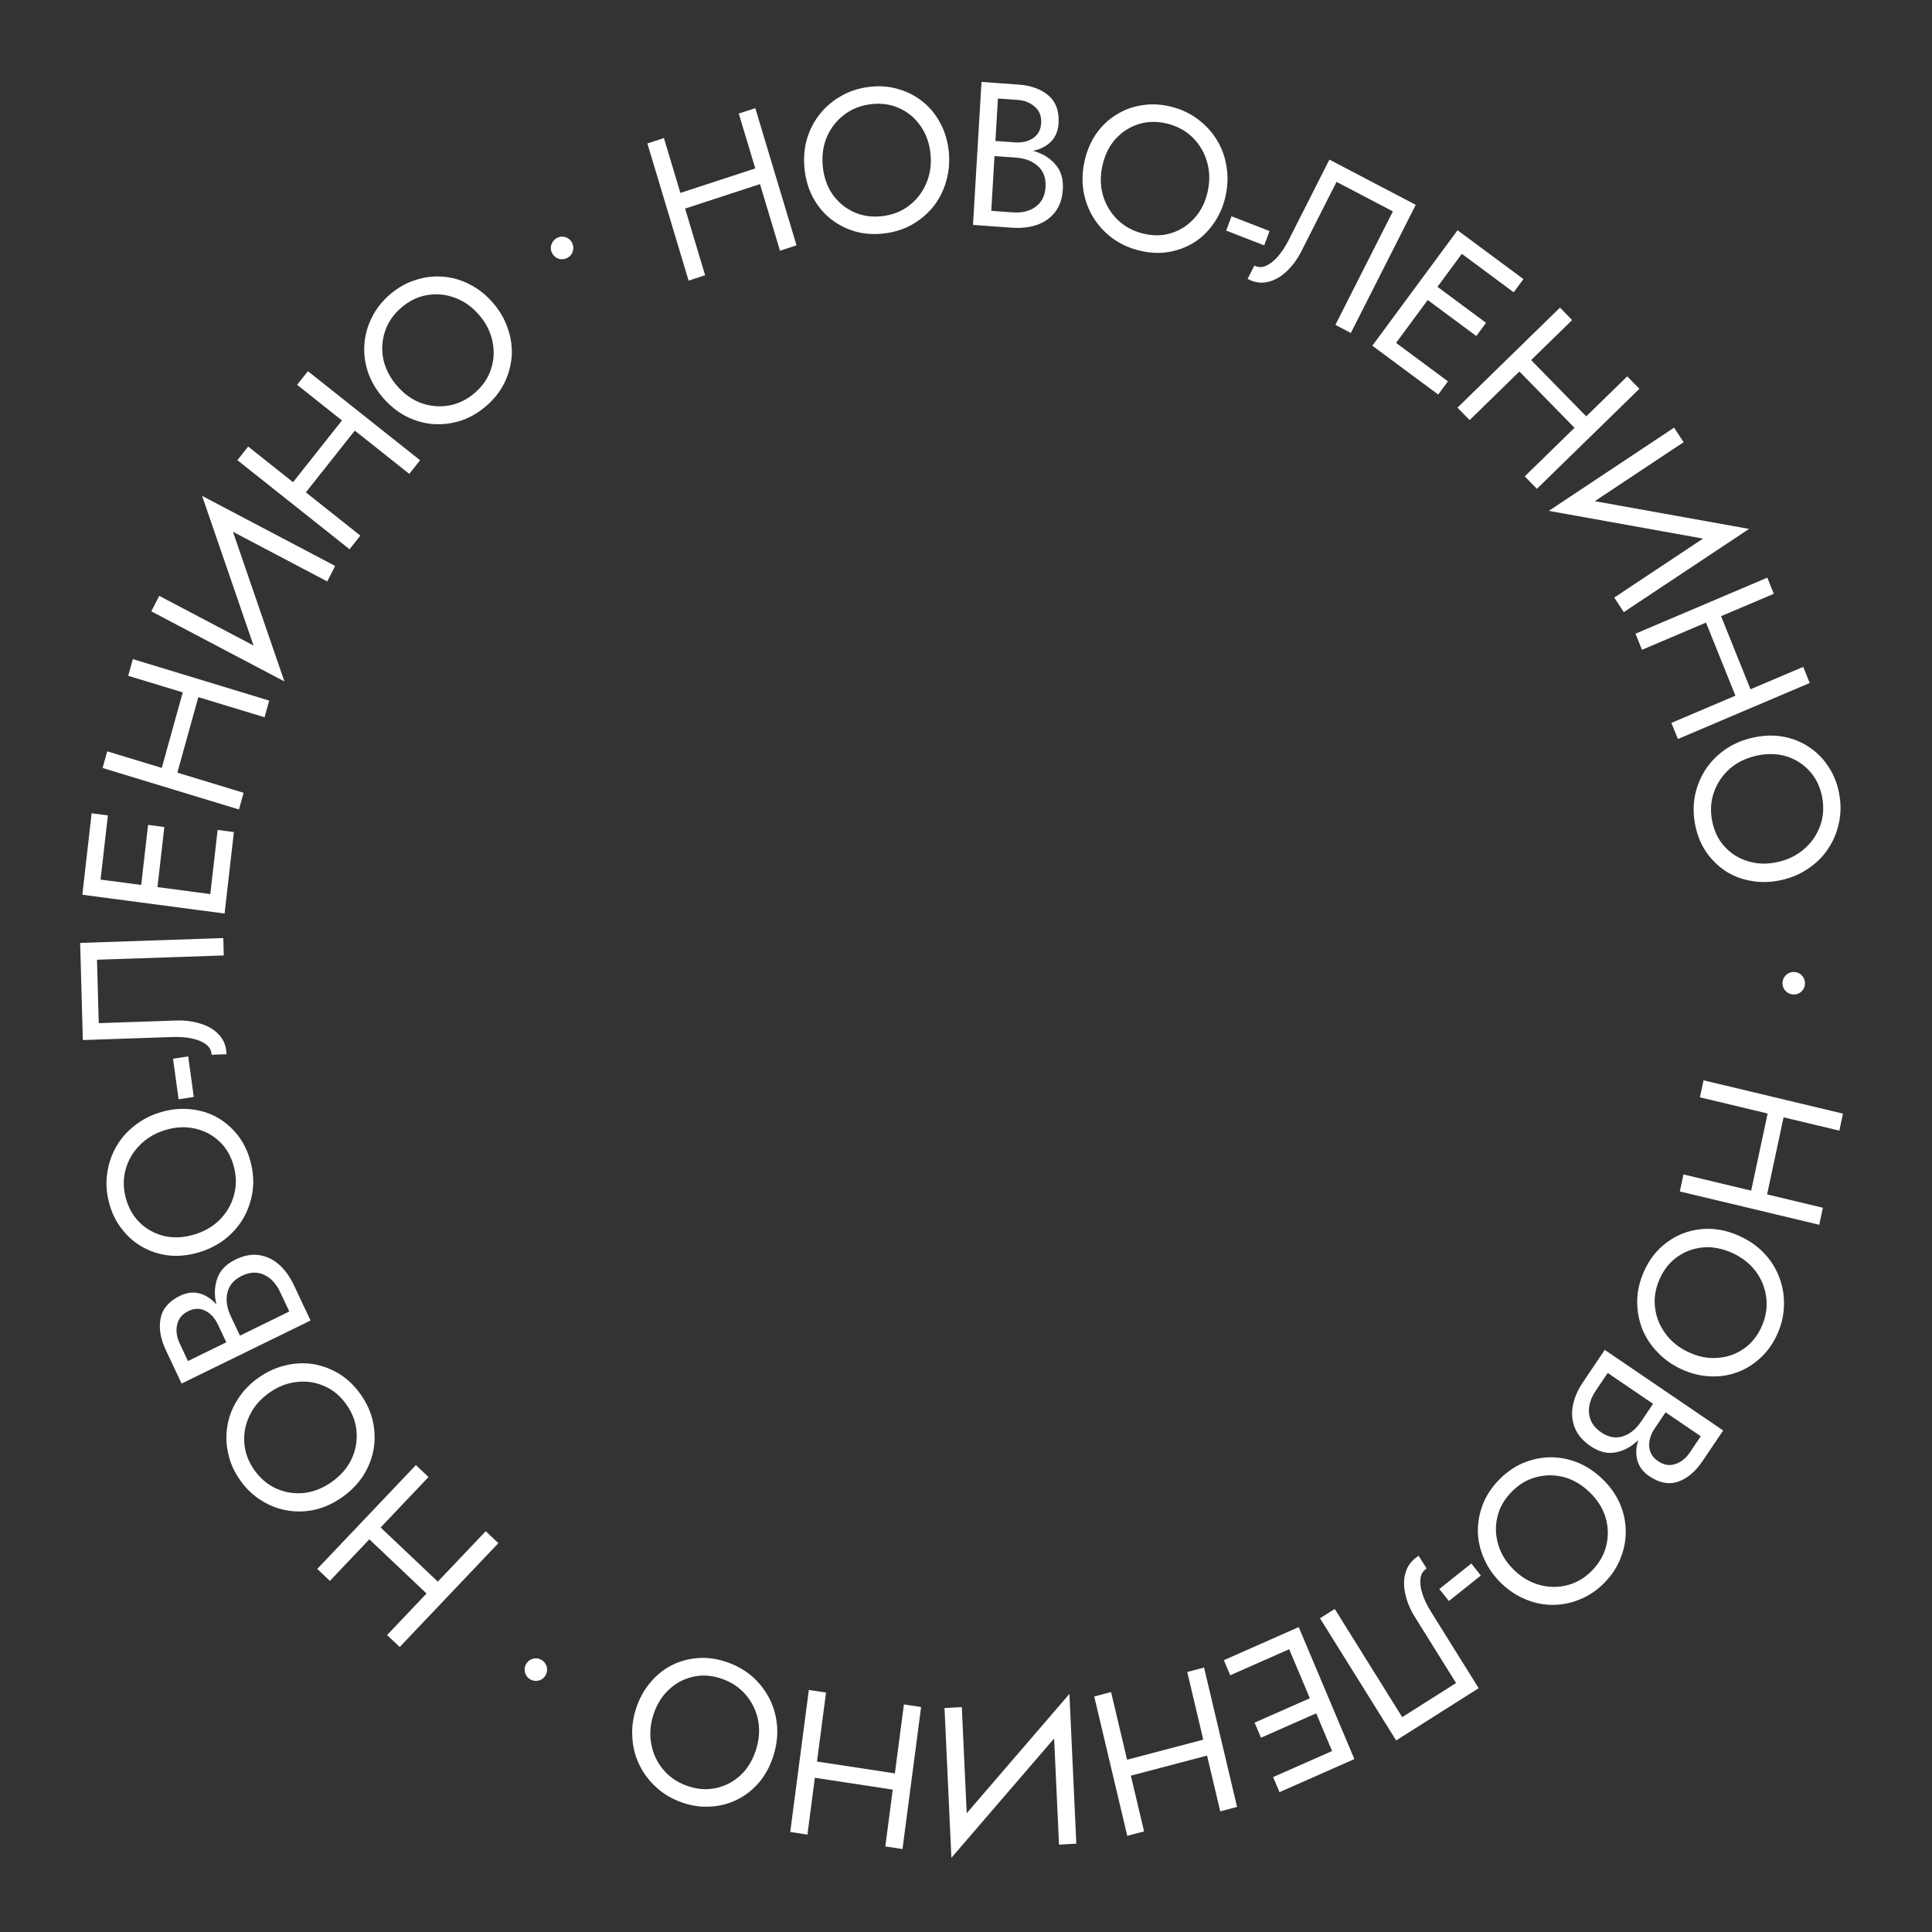 <?xml version="1.0" encoding="UTF-8"?> <svg xmlns="http://www.w3.org/2000/svg" width="165" height="165" viewBox="0 0 165 165" fill="none"><rect x="0" y="0" width="165" height="165" fill="#333333" stroke="none"/><path d="M47.168 21.651C47.038 21.416 47.008 21.172 47.08 20.917C47.162 20.657 47.314 20.464 47.537 20.338C47.771 20.206 48.014 20.175 48.267 20.247C48.52 20.318 48.711 20.47 48.841 20.704C48.966 20.928 48.995 21.173 48.929 21.438C48.858 21.692 48.705 21.886 48.472 22.017C48.249 22.143 48.006 22.174 47.743 22.108C47.484 22.027 47.293 21.875 47.168 21.651Z" fill="white"></path><path d="M55.288 12.251L56.7 11.79L58.108 16.476L64.502 14.384L63.094 9.698L64.506 9.236L68.026 20.951L66.615 21.413L64.905 15.723L58.51 17.814L60.22 23.505L58.808 23.966L55.288 12.251Z" fill="white"></path><path d="M68.709 14.411C68.619 13.518 68.686 12.677 68.911 11.888C69.146 11.086 69.513 10.374 70.013 9.751C70.511 9.117 71.12 8.599 71.841 8.197C72.56 7.783 73.359 7.524 74.238 7.419C75.129 7.313 75.961 7.378 76.734 7.615C77.517 7.839 78.216 8.201 78.828 8.703C79.439 9.194 79.934 9.803 80.312 10.533C80.7 11.249 80.939 12.053 81.029 12.946C81.118 13.827 81.045 14.668 80.809 15.471C80.586 16.271 80.225 16.989 79.727 17.623C79.227 18.245 78.618 18.764 77.899 19.177C77.19 19.578 76.39 19.832 75.499 19.938C74.62 20.042 73.789 19.983 73.005 19.759C72.221 19.524 71.523 19.161 70.911 18.671C70.299 18.169 69.798 17.554 69.409 16.826C69.031 16.097 68.797 15.292 68.709 14.411ZM70.27 14.225C70.363 15.141 70.642 15.935 71.107 16.607C71.585 17.277 72.191 17.78 72.927 18.114C73.664 18.449 74.471 18.564 75.351 18.46C76.241 18.354 77.007 18.052 77.647 17.553C78.3 17.053 78.786 16.421 79.107 15.655C79.439 14.889 79.56 14.047 79.467 13.132C79.375 12.216 79.09 11.423 78.613 10.752C78.147 10.08 77.546 9.577 76.81 9.242C76.085 8.906 75.278 8.791 74.387 8.897C73.508 9.001 72.742 9.304 72.09 9.803C71.438 10.303 70.946 10.937 70.613 11.703C70.292 12.469 70.178 13.309 70.27 14.225Z" fill="white"></path><path d="M90.771 16.166C90.723 16.968 90.497 17.624 90.093 18.132C89.702 18.63 89.184 18.99 88.541 19.212C87.91 19.424 87.199 19.502 86.409 19.445L83.097 19.209L83.825 6.998L86.962 7.222C88.055 7.3 88.917 7.613 89.55 8.16C90.182 8.708 90.468 9.499 90.406 10.534C90.369 11.162 90.157 11.678 89.771 12.083C89.386 12.476 88.874 12.743 88.235 12.884C89.028 13.104 89.658 13.488 90.127 14.035C90.609 14.572 90.823 15.282 90.771 16.166ZM86.884 8.53L85.228 8.412L85.012 12.04L86.668 12.159C87.284 12.203 87.805 12.082 88.23 11.797C88.656 11.512 88.885 11.085 88.919 10.515C88.954 9.934 88.777 9.471 88.389 9.128C88.002 8.774 87.5 8.574 86.884 8.53ZM84.657 18.006L86.487 18.137C87.277 18.194 87.928 18.036 88.441 17.663C88.965 17.281 89.25 16.717 89.294 15.973C89.339 15.217 89.124 14.623 88.647 14.192C88.183 13.762 87.556 13.518 86.766 13.462L84.935 13.331L84.657 18.006Z" fill="white"></path><path d="M92.635 13.718C92.835 12.843 93.166 12.074 93.628 11.411C94.103 10.739 94.674 10.2 95.341 9.793C96.01 9.374 96.746 9.105 97.55 8.986C98.356 8.855 99.188 8.899 100.046 9.118C100.915 9.339 101.675 9.701 102.325 10.204C102.989 10.697 103.528 11.292 103.943 11.986C104.36 12.67 104.63 13.424 104.753 14.248C104.889 15.064 104.857 15.91 104.658 16.784C104.461 17.648 104.124 18.415 103.648 19.087C103.184 19.762 102.617 20.308 101.948 20.727C101.282 21.134 100.546 21.402 99.739 21.533C98.947 21.656 98.116 21.606 97.247 21.384C96.389 21.166 95.628 20.809 94.964 20.315C94.303 19.81 93.764 19.216 93.346 18.532C92.931 17.838 92.657 17.077 92.523 16.249C92.401 15.425 92.438 14.581 92.635 13.718ZM94.159 14.107C93.954 15.004 93.964 15.853 94.187 16.655C94.421 17.46 94.83 18.154 95.414 18.735C95.998 19.317 96.719 19.717 97.577 19.936C98.447 20.158 99.261 20.149 100.02 19.91C100.791 19.674 101.448 19.253 101.993 18.647C102.549 18.043 102.929 17.293 103.134 16.395C103.338 15.498 103.324 14.647 103.089 13.842C102.866 13.04 102.463 12.348 101.879 11.767C101.306 11.188 100.585 10.787 99.716 10.566C98.858 10.347 98.043 10.356 97.273 10.592C96.502 10.828 95.839 11.248 95.283 11.851C94.739 12.457 94.364 13.209 94.159 14.107Z" fill="white"></path><path d="M104.72 19.695L105.177 18.472L108.423 19.732L107.966 20.956L104.72 19.695Z" fill="white"></path><path d="M120.911 17.493L115.368 28.437L114.048 27.746L118.957 18.053L114.144 15.533L111.135 21.474C110.798 22.141 110.38 22.707 109.883 23.172C109.396 23.642 108.863 23.944 108.285 24.076C107.718 24.215 107.139 24.129 106.549 23.82L107.127 22.679C107.438 22.842 107.76 22.852 108.093 22.71C108.443 22.564 108.785 22.301 109.121 21.923C109.462 21.534 109.772 21.064 110.052 20.511L113.536 13.632L120.911 17.493Z" fill="white"></path><path d="M124.48 19.665L130.106 23.835L129.274 24.962L124.844 21.678L122.765 24.495L126.914 27.571L126.082 28.698L121.933 25.622L119.23 29.284L123.66 32.568L122.828 33.695L117.203 29.525L124.48 19.665Z" fill="white"></path><path d="M133.227 26.273L134.266 27.335L130.764 30.752L135.47 35.559L138.972 32.142L140.012 33.203L131.257 41.747L130.217 40.685L134.47 36.536L129.763 31.728L125.511 35.878L124.472 34.816L133.227 26.273Z" fill="white"></path><path d="M143.787 37.764L136.203 42.802L149.376 45.171L138.677 52.278L137.862 51.035L145.446 45.998L132.274 43.629L142.973 36.522L143.787 37.764Z" fill="white"></path><path d="M150.935 49.333L151.49 50.711L146.986 52.625L149.498 58.867L154.001 56.953L154.555 58.331L143.297 63.116L142.743 61.738L148.211 59.414L145.7 53.172L140.232 55.496L139.677 54.118L150.935 49.333Z" fill="white"></path><path d="M149.767 62.983C150.644 62.796 151.481 62.772 152.278 62.911C153.088 63.059 153.818 63.35 154.469 63.782C155.131 64.213 155.686 64.767 156.134 65.445C156.593 66.121 156.905 66.894 157.069 67.764C157.236 68.646 157.228 69.487 157.048 70.288C156.881 71.098 156.57 71.837 156.115 72.506C155.672 73.172 155.103 73.734 154.407 74.193C153.725 74.66 152.945 74.988 152.068 75.175C151.202 75.36 150.364 75.379 149.553 75.23C148.745 75.093 148.01 74.81 147.348 74.379C146.698 73.947 146.143 73.393 145.683 72.717C145.238 72.05 144.932 71.275 144.765 70.394C144.601 69.524 144.602 68.684 144.77 67.874C144.948 67.062 145.259 66.323 145.702 65.656C146.157 64.987 146.731 64.418 147.424 63.948C148.12 63.49 148.901 63.168 149.767 62.983ZM150.058 64.529C149.158 64.721 148.392 65.087 147.759 65.627C147.128 66.179 146.673 66.842 146.392 67.617C146.112 68.391 146.054 69.213 146.218 70.084C146.384 70.965 146.736 71.7 147.274 72.287C147.813 72.887 148.473 73.305 149.253 73.544C150.035 73.793 150.876 73.822 151.776 73.63C152.676 73.437 153.441 73.065 154.072 72.514C154.705 71.974 155.162 71.316 155.442 70.542C155.725 69.778 155.783 68.956 155.617 68.075C155.453 67.205 155.101 66.47 154.561 65.871C154.021 65.272 153.36 64.847 152.578 64.597C151.798 64.359 150.958 64.336 150.058 64.529Z" fill="white"></path><path d="M153.212 83.011C153.48 83.017 153.705 83.116 153.888 83.306C154.071 83.509 154.159 83.738 154.155 83.994C154.149 84.262 154.052 84.487 153.862 84.669C153.672 84.851 153.443 84.939 153.175 84.933C152.919 84.927 152.694 84.829 152.499 84.638C152.317 84.447 152.228 84.218 152.233 83.95C152.238 83.693 152.335 83.468 152.525 83.275C152.727 83.093 152.956 83.005 153.212 83.011Z" fill="white"></path><path d="M157.396 95.108L157.086 96.561L152.323 95.423L150.918 102.008L155.681 103.146L155.37 104.6L143.463 101.755L143.773 100.301L149.557 101.683L150.962 95.098L145.179 93.716L145.489 92.263L157.396 95.108Z" fill="white"></path><path d="M148.581 105.57C149.396 105.944 150.088 106.428 150.655 107.021C151.228 107.629 151.657 108.306 151.941 109.052C152.236 109.802 152.375 110.59 152.358 111.415C152.352 112.244 152.171 113.065 151.817 113.876C151.458 114.698 150.981 115.383 150.386 115.931C149.797 116.493 149.131 116.912 148.388 117.187C147.656 117.466 146.879 117.585 146.059 117.542C145.245 117.515 144.43 117.314 143.615 116.94C142.81 116.572 142.121 116.083 141.548 115.474C140.97 114.876 140.533 114.202 140.238 113.452C139.954 112.706 139.815 111.919 139.821 111.089C139.834 110.275 140.02 109.456 140.379 108.634C140.733 107.823 141.205 107.136 141.794 106.573C142.393 106.015 143.059 105.596 143.792 105.317C144.534 105.042 145.318 104.921 146.143 104.953C146.963 104.996 147.776 105.202 148.581 105.57ZM147.951 107.012C147.115 106.628 146.289 106.468 145.473 106.53C144.654 106.602 143.913 106.872 143.252 107.337C142.591 107.803 142.083 108.442 141.729 109.253C141.37 110.075 141.243 110.889 141.35 111.693C141.451 112.509 141.751 113.248 142.249 113.912C142.742 114.587 143.407 115.116 144.244 115.499C145.081 115.883 145.909 116.038 146.729 115.965C147.544 115.903 148.282 115.639 148.943 115.173C149.6 114.718 150.107 114.08 150.466 113.258C150.821 112.446 150.947 111.633 150.846 110.818C150.744 110.002 150.447 109.257 149.953 108.583C149.455 107.919 148.788 107.395 147.951 107.012Z" fill="white"></path><path d="M135.834 123.504C135.169 123.051 134.72 122.52 134.485 121.909C134.253 121.315 134.203 120.681 134.333 120.009C134.466 119.353 134.754 118.696 135.196 118.039L137.052 115.286L147.165 122.167L145.407 124.776C144.795 125.684 144.097 126.273 143.312 126.541C142.526 126.81 141.705 126.653 140.848 126.07C140.328 125.716 139.99 125.268 139.836 124.726C139.691 124.19 139.717 123.609 139.915 122.983C139.331 123.558 138.687 123.909 137.983 124.036C137.282 124.179 136.566 124.002 135.834 123.504ZM144.324 124.039L145.252 122.662L142.246 120.617L141.319 121.994C140.974 122.506 140.817 123.019 140.849 123.534C140.882 124.05 141.134 124.468 141.606 124.789C142.087 125.116 142.572 125.2 143.06 125.039C143.557 124.884 143.979 124.551 144.324 124.039ZM137.305 117.255L136.28 118.776C135.837 119.433 135.648 120.079 135.711 120.715C135.778 121.366 136.12 121.901 136.736 122.321C137.362 122.747 137.979 122.864 138.587 122.671C139.187 122.488 139.709 122.068 140.152 121.411L141.177 119.89L137.305 117.255Z" fill="white"></path><path d="M136.853 126.311C137.498 126.934 137.987 127.618 138.321 128.361C138.655 129.121 138.828 129.896 138.841 130.687C138.863 131.485 138.723 132.265 138.422 133.027C138.129 133.798 137.675 134.501 137.059 135.136C136.434 135.78 135.745 136.257 134.992 136.566C134.239 136.891 133.462 137.056 132.662 137.06C131.871 137.073 131.093 136.921 130.33 136.605C129.566 136.304 128.862 135.842 128.217 135.219C127.58 134.604 127.095 133.916 126.761 133.156C126.418 132.404 126.237 131.629 126.215 130.831C126.203 130.041 126.342 129.261 126.635 128.49C126.928 127.736 127.386 127.037 128.011 126.393C128.627 125.758 129.312 125.277 130.065 124.952C130.827 124.635 131.603 124.47 132.395 124.457C133.194 124.452 133.98 124.604 134.752 124.913C135.516 125.229 136.216 125.695 136.853 126.311ZM135.758 127.44C135.096 126.8 134.368 126.372 133.573 126.154C132.769 125.945 131.974 125.946 131.185 126.156C130.397 126.367 129.695 126.79 129.079 127.426C128.454 128.07 128.054 128.784 127.877 129.569C127.692 130.362 127.721 131.152 127.965 131.939C128.201 132.733 128.65 133.45 129.311 134.09C129.973 134.729 130.706 135.154 131.509 135.363C132.304 135.58 133.096 135.584 133.884 135.373C134.664 135.171 135.366 134.748 135.991 134.104C136.607 133.469 137.008 132.754 137.192 131.961C137.377 131.167 137.352 130.373 137.116 129.579C136.873 128.792 136.42 128.079 135.758 127.44Z" fill="white"></path><path d="M125.654 133.53L126.471 134.554L123.739 136.733L122.921 135.709L125.654 133.53Z" fill="white"></path><path d="M119.236 148.64L112.732 138.208L113.993 137.41L119.754 146.649L124.353 143.736L120.823 138.073C120.426 137.437 120.156 136.784 120.014 136.112C119.861 135.446 119.875 134.827 120.056 134.255C120.228 133.689 120.595 133.228 121.159 132.871L121.838 133.959C121.541 134.147 121.368 134.422 121.319 134.786C121.266 135.166 121.315 135.599 121.466 136.085C121.624 136.582 121.867 137.093 122.195 137.619L126.284 144.177L119.236 148.64Z" fill="white"></path><path d="M115.668 150.232L109.274 153.057L108.731 151.769L113.766 149.545L112.408 146.324L107.693 148.407L107.15 147.119L111.865 145.036L110.1 140.849L105.065 143.074L104.522 141.786L110.915 138.961L115.668 150.232Z" fill="white"></path><path d="M105.65 154.316L104.214 154.695L103.086 149.934L96.58 151.648L97.708 156.409L96.272 156.787L93.452 144.884L94.889 144.506L96.258 150.287L102.764 148.573L101.395 142.792L102.831 142.413L105.65 154.316Z" fill="white"></path><path d="M90.444 157.539L90.026 148.472L81.253 158.663L80.664 145.873L82.142 145.79L82.56 154.857L91.333 144.666L91.922 157.456L90.444 157.539Z" fill="white"></path><path d="M77.077 157.916L75.609 157.692L76.244 152.841L69.593 151.829L68.958 156.68L67.489 156.457L69.078 144.328L70.546 144.551L69.774 150.442L76.426 151.454L77.197 145.563L78.666 145.787L77.077 157.916Z" fill="white"></path><path d="M66.022 150.043C65.739 150.894 65.336 151.628 64.813 152.245C64.275 152.868 63.654 153.352 62.952 153.694C62.245 154.047 61.486 154.245 60.674 154.289C59.859 154.343 59.034 154.221 58.201 153.923C57.356 153.62 56.634 153.188 56.035 152.628C55.421 152.074 54.941 151.432 54.594 150.701C54.243 149.982 54.047 149.206 54.004 148.375C53.946 147.55 54.058 146.712 54.34 145.86C54.619 145.02 55.028 144.288 55.566 143.664C56.093 143.036 56.71 142.546 57.416 142.192C58.118 141.85 58.878 141.652 59.693 141.598C60.494 141.55 61.317 141.678 62.161 141.98C62.995 142.279 63.719 142.705 64.333 143.259C64.943 143.824 65.423 144.466 65.774 145.185C66.121 145.915 66.321 146.698 66.375 147.534C66.418 148.366 66.3 149.202 66.022 150.043ZM64.541 149.512C64.831 148.639 64.903 147.793 64.757 146.973C64.601 146.15 64.259 145.422 63.733 144.788C63.207 144.155 62.528 143.689 61.694 143.39C60.849 143.088 60.038 143.02 59.258 143.186C58.468 143.349 57.773 143.706 57.173 144.258C56.562 144.806 56.111 145.517 55.821 146.39C55.532 147.264 55.465 148.112 55.621 148.935C55.767 149.754 56.103 150.481 56.629 151.114C57.144 151.744 57.824 152.21 58.668 152.513C59.502 152.811 60.314 152.879 61.104 152.717C61.894 152.554 62.595 152.199 63.206 151.651C63.806 151.099 64.251 150.386 64.541 149.512Z" fill="white"></path><path d="M46.583 143.098C46.443 143.326 46.245 143.471 45.989 143.532C45.724 143.587 45.482 143.547 45.264 143.413C45.036 143.272 44.891 143.073 44.83 142.816C44.768 142.559 44.808 142.316 44.947 142.087C45.081 141.869 45.279 141.724 45.541 141.653C45.796 141.592 46.038 141.632 46.266 141.772C46.484 141.907 46.629 142.106 46.7 142.369C46.755 142.636 46.716 142.879 46.583 143.098Z" fill="white"></path><path d="M34.137 140.66L33.058 139.639L36.428 136.091L31.543 131.465L28.173 135.013L27.095 133.991L35.52 125.122L36.598 126.144L32.506 130.451L37.391 135.078L41.483 130.77L42.562 131.791L34.137 140.66Z" fill="white"></path><path d="M29.257 127.844C28.523 128.367 27.759 128.725 26.965 128.918C26.153 129.108 25.357 129.137 24.576 129.004C23.785 128.879 23.041 128.597 22.345 128.16C21.639 127.729 21.029 127.151 20.516 126.425C19.995 125.689 19.652 124.921 19.487 124.119C19.305 123.315 19.285 122.518 19.428 121.726C19.561 120.942 19.854 120.201 20.307 119.505C20.744 118.806 21.329 118.195 22.062 117.672C22.786 117.155 23.554 116.802 24.365 116.612C25.169 116.412 25.967 116.375 26.758 116.501C27.54 116.633 28.283 116.915 28.989 117.345C29.679 117.773 30.284 118.355 30.804 119.09C31.317 119.816 31.665 120.581 31.847 121.386C32.019 122.197 32.039 122.994 31.906 123.779C31.763 124.57 31.469 125.319 31.023 126.025C30.57 126.721 29.981 127.328 29.257 127.844ZM28.345 126.554C29.098 126.018 29.654 125.377 30.015 124.631C30.369 123.875 30.515 123.089 30.453 122.271C30.39 121.454 30.103 120.682 29.589 119.956C29.069 119.221 28.438 118.694 27.697 118.375C26.948 118.046 26.164 117.93 25.344 118.026C24.517 118.113 23.727 118.425 22.974 118.961C22.222 119.498 21.668 120.143 21.314 120.899C20.953 121.645 20.804 122.426 20.866 123.244C20.922 124.052 21.21 124.823 21.73 125.559C22.244 126.285 22.874 126.812 23.623 127.141C24.371 127.469 25.159 127.59 25.986 127.503C26.806 127.407 27.593 127.091 28.345 126.554Z" fill="white"></path><path d="M20.103 107.573C20.827 107.219 21.509 107.093 22.151 107.196C22.777 107.292 23.345 107.567 23.855 108.019C24.349 108.466 24.766 109.049 25.104 109.767L26.522 112.777L15.509 118.161L14.166 115.309C13.699 114.317 13.549 113.409 13.716 112.587C13.883 111.764 14.434 111.125 15.367 110.668C15.934 110.391 16.488 110.322 17.03 110.459C17.562 110.602 18.046 110.918 18.483 111.406C18.286 110.605 18.312 109.865 18.559 109.186C18.791 108.5 19.306 107.963 20.103 107.573ZM15.346 114.733L16.055 116.238L19.327 114.638L18.618 113.133C18.355 112.573 17.994 112.177 17.537 111.946C17.08 111.715 16.594 111.725 16.08 111.976C15.556 112.233 15.239 112.615 15.13 113.123C15.011 113.636 15.082 114.173 15.346 114.733ZM24.708 112.007L23.924 110.344C23.586 109.626 23.129 109.134 22.553 108.87C21.961 108.601 21.33 108.63 20.659 108.958C19.977 109.292 19.565 109.772 19.422 110.401C19.274 111.019 19.37 111.687 19.708 112.405L20.491 114.069L24.708 112.007Z" fill="white"></path><path d="M16.954 106.965C16.094 107.217 15.261 107.303 14.456 107.224C13.637 107.136 12.888 106.901 12.207 106.518C11.515 106.138 10.921 105.627 10.424 104.983C9.916 104.343 9.548 103.596 9.32 102.74C9.089 101.873 9.034 101.034 9.155 100.222C9.262 99.401 9.518 98.641 9.921 97.94C10.314 97.242 10.84 96.639 11.5 96.13C12.146 95.613 12.899 95.228 13.76 94.976C14.61 94.727 15.444 94.646 16.262 94.733C17.078 94.81 17.832 95.038 18.524 95.418C19.204 95.801 19.799 96.312 20.307 96.952C20.801 97.584 21.163 98.333 21.394 99.2C21.622 100.056 21.683 100.894 21.576 101.714C21.458 102.537 21.202 103.298 20.81 103.996C20.406 104.697 19.875 105.307 19.219 105.827C18.559 106.336 17.804 106.715 16.954 106.965ZM16.549 105.445C17.433 105.186 18.17 104.763 18.761 104.178C19.349 103.58 19.754 102.885 19.977 102.092C20.199 101.298 20.197 100.474 19.969 99.618C19.738 98.751 19.332 98.045 18.753 97.499C18.171 96.941 17.482 96.573 16.687 96.393C15.889 96.202 15.048 96.236 14.165 96.495C13.282 96.754 12.546 97.182 11.958 97.78C11.367 98.366 10.96 99.055 10.737 99.849C10.512 100.631 10.515 101.455 10.746 102.322C10.974 103.178 11.379 103.884 11.961 104.442C12.544 104.999 13.234 105.373 14.032 105.564C14.827 105.744 15.666 105.704 16.549 105.445Z" fill="white"></path><path d="M16.549 93.685L15.253 93.882L14.778 90.419L16.074 90.222L16.549 93.685Z" fill="white"></path><path d="M6.845 80.528L19.07 80.114L19.111 81.599L8.283 81.965L8.433 87.381L15.07 87.156C15.815 87.13 16.511 87.223 17.158 87.435C17.805 87.634 18.326 87.955 18.723 88.396C19.119 88.825 19.327 89.372 19.345 90.036L18.07 90.079C18.061 89.73 17.913 89.443 17.627 89.22C17.329 88.985 16.934 88.812 16.441 88.7C15.937 88.589 15.376 88.544 14.759 88.565L7.075 88.825L6.845 80.528Z" fill="white"></path><path d="M7.032 76.414L7.826 69.457L9.214 69.64L8.589 75.119L12.06 75.578L12.646 70.447L14.034 70.631L13.449 75.762L17.961 76.358L18.586 70.879L19.975 71.063L19.181 78.02L7.032 76.414Z" fill="white"></path><path d="M8.763 65.59L9.158 64.166L13.816 65.583L15.607 59.132L10.949 57.716L11.345 56.291L22.99 59.833L22.595 61.257L16.938 59.537L15.147 65.987L20.804 67.707L20.408 69.132L8.763 65.59Z" fill="white"></path><path d="M13.598 50.888L21.654 55.13L17.259 42.35L28.624 48.334L27.95 49.658L19.895 45.416L24.289 58.196L12.924 52.212L13.598 50.888Z" fill="white"></path><path d="M20.273 39.301L21.195 38.137L25.027 41.18L29.206 35.907L25.374 32.864L26.297 31.7L35.877 39.307L34.954 40.471L30.301 36.776L26.122 42.049L30.775 45.744L29.853 46.908L20.273 39.301Z" fill="white"></path><path d="M32.688 33.946C32.105 33.264 31.683 32.537 31.421 31.765C31.161 30.976 31.061 30.187 31.123 29.399C31.178 28.602 31.391 27.838 31.762 27.107C32.126 26.367 32.645 25.71 33.318 25.135C34 24.553 34.731 24.143 35.51 23.907C36.29 23.654 37.078 23.564 37.874 23.634C38.663 23.697 39.422 23.921 40.152 24.309C40.883 24.681 41.54 25.207 42.123 25.889C42.699 26.562 43.116 27.293 43.377 28.082C43.646 28.863 43.753 29.652 43.699 30.45C43.637 31.238 43.424 32.002 43.06 32.741C42.697 33.465 42.175 34.118 41.493 34.7C40.819 35.275 40.093 35.689 39.312 35.941C38.525 36.185 37.736 36.276 36.948 36.214C36.152 36.143 35.384 35.918 34.645 35.537C33.916 35.15 33.263 34.619 32.688 33.946ZM33.884 32.925C34.482 33.624 35.166 34.12 35.936 34.412C36.716 34.696 37.508 34.771 38.312 34.636C39.116 34.501 39.854 34.146 40.528 33.571C41.21 32.988 41.676 32.315 41.926 31.549C42.185 30.777 42.231 29.987 42.063 29.181C41.904 28.367 41.525 27.61 40.927 26.91C40.329 26.211 39.641 25.719 38.861 25.434C38.091 25.143 37.303 25.064 36.499 25.199C35.704 25.327 34.965 25.682 34.283 26.264C33.61 26.839 33.144 27.513 32.885 28.286C32.626 29.059 32.575 29.852 32.735 30.666C32.903 31.472 33.286 32.225 33.884 32.925Z" fill="white"></path></svg> 